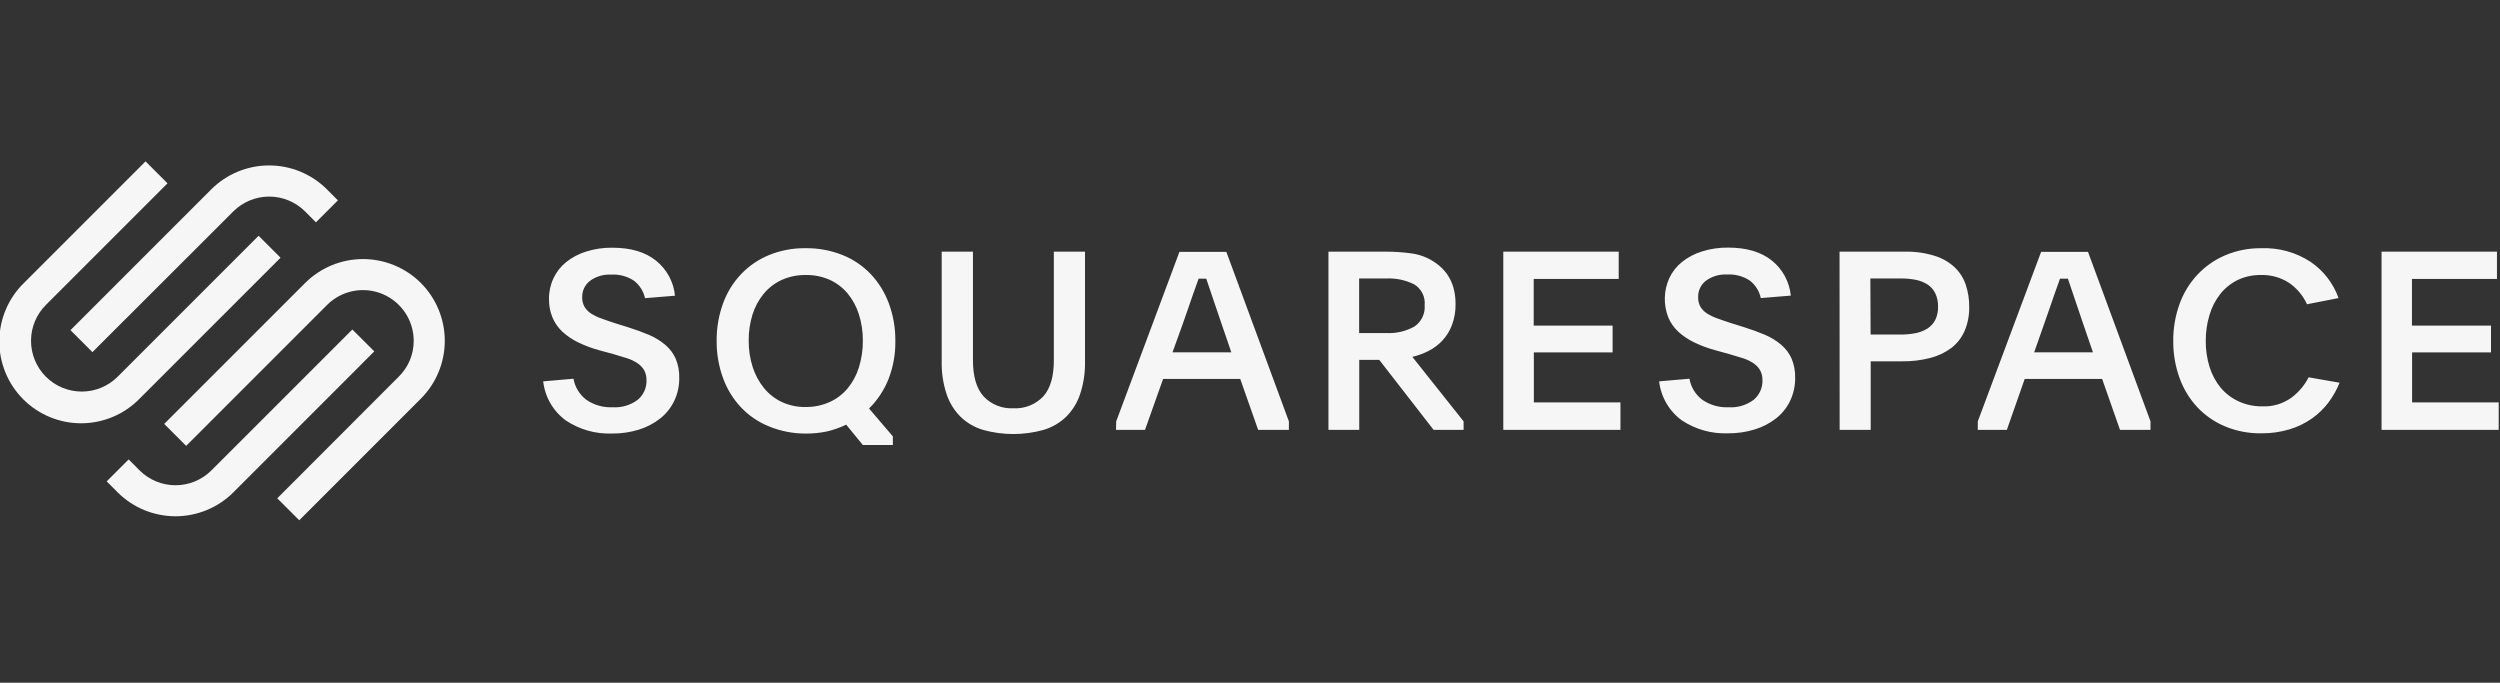<?xml version="1.0" encoding="utf-8"?>
<svg xmlns="http://www.w3.org/2000/svg" fill="none" viewBox="0 0 249 68" height="68" width="249">
<rect x="0" y="0" width="249" height="68" fill="#333333" stroke="none"/>
<g clip-path="url(#clip0_1862_5018)">
<g clip-path="url(#clip1_1862_5018)">
<path fill="#F6F6F6" d="M9.208 35.071L23.242 21.052C24.19 20.109 25.473 19.579 26.81 19.579C28.147 19.579 29.43 20.109 30.378 21.052L31.469 22.142L33.655 19.956L32.564 18.861C31.035 17.335 28.963 16.477 26.802 16.477C24.642 16.477 22.57 17.335 21.041 18.861L7.017 32.884L9.208 35.071Z"/>
<path fill="#F6F6F6" d="M27.943 25.669L25.756 23.483L11.718 37.521C10.77 38.469 9.484 39.001 8.143 39C6.802 39 5.517 38.467 4.569 37.519C3.621 36.57 3.089 35.284 3.09 33.944C3.09 32.603 3.623 31.317 4.572 30.37L16.683 18.259L14.497 16.072L2.385 28.184C1.614 28.937 1 29.835 0.579 30.828C0.158 31.82 -0.062 32.885 -0.069 33.963C-0.075 35.041 0.132 36.109 0.542 37.106C0.951 38.103 1.554 39.009 2.316 39.772C3.078 40.534 3.984 41.137 4.981 41.547C5.978 41.957 7.046 42.165 8.124 42.159C9.201 42.153 10.267 41.933 11.259 41.512C12.252 41.092 13.151 40.478 13.904 39.707L27.943 25.669ZM41.917 28.184C40.387 26.659 38.315 25.803 36.155 25.803C33.995 25.803 31.923 26.659 30.393 28.184L16.354 42.222L18.541 44.408L32.579 30.37C33.286 29.664 34.187 29.184 35.167 28.989C36.147 28.795 37.163 28.896 38.086 29.278C39.008 29.661 39.797 30.308 40.352 31.139C40.908 31.97 41.204 32.946 41.205 33.946C41.207 34.611 41.076 35.27 40.82 35.885C40.563 36.499 40.186 37.055 39.711 37.521L27.614 49.633L29.805 51.819L41.917 39.707C43.443 38.178 44.3 36.106 44.3 33.946C44.3 31.785 43.443 29.713 41.917 28.184Z"/>
<path fill="#F6F6F6" d="M35.094 32.819L21.055 46.853C20.106 47.799 18.82 48.331 17.48 48.331C16.139 48.331 14.854 47.799 13.904 46.853L12.813 45.757L10.627 47.944L11.718 49.039C13.248 50.564 15.32 51.42 17.48 51.42C19.64 51.42 21.712 50.564 23.242 49.039L37.28 34.996L35.094 32.819Z"/>
<path fill="#F6F6F6" d="M57.121 37.72C57.264 38.552 57.718 39.3 58.391 39.811C59.162 40.345 60.088 40.609 61.025 40.563C61.917 40.62 62.8 40.357 63.515 39.821C63.8 39.584 64.027 39.285 64.179 38.947C64.331 38.608 64.404 38.24 64.391 37.869C64.401 37.522 64.321 37.179 64.157 36.873C63.994 36.596 63.769 36.359 63.5 36.181C63.179 35.968 62.831 35.8 62.464 35.683L61.08 35.265L59.76 34.906C59.028 34.712 58.316 34.45 57.633 34.124C57.047 33.847 56.505 33.484 56.025 33.048C55.597 32.651 55.257 32.167 55.029 31.629C54.785 31.037 54.667 30.402 54.68 29.762C54.673 29.053 54.827 28.351 55.129 27.71C55.42 27.086 55.851 26.537 56.389 26.106C56.98 25.633 57.656 25.276 58.38 25.056C59.227 24.787 60.112 24.658 61 24.672C62.829 24.672 64.278 25.104 65.348 25.967C65.877 26.394 66.317 26.922 66.64 27.52C66.963 28.119 67.164 28.776 67.23 29.453L64.242 29.697C64.094 29.011 63.71 28.4 63.156 27.969C62.485 27.52 61.686 27.303 60.88 27.351C60.12 27.307 59.368 27.529 58.754 27.979C58.509 28.17 58.312 28.416 58.178 28.697C58.045 28.978 57.98 29.287 57.987 29.597C57.975 29.929 58.052 30.258 58.211 30.549C58.371 30.817 58.591 31.046 58.854 31.216C59.173 31.424 59.518 31.591 59.88 31.714C60.283 31.863 60.741 32.023 61.249 32.187L62.514 32.58C63.301 32.829 64.013 33.088 64.65 33.357C65.237 33.607 65.782 33.942 66.269 34.353C66.708 34.725 67.058 35.189 67.295 35.713C67.551 36.331 67.673 36.996 67.653 37.665C67.662 38.447 67.491 39.22 67.155 39.926C66.831 40.604 66.358 41.2 65.771 41.669C65.14 42.168 64.422 42.546 63.654 42.784C62.779 43.057 61.867 43.189 60.95 43.178C59.33 43.238 57.731 42.789 56.379 41.893C55.748 41.436 55.219 40.852 54.827 40.179C54.435 39.506 54.188 38.758 54.103 37.984L57.121 37.72ZM80.253 24.722C81.505 24.706 82.749 24.936 83.913 25.399C84.976 25.825 85.936 26.474 86.727 27.302C87.521 28.146 88.135 29.142 88.534 30.23C88.972 31.426 89.19 32.691 89.177 33.965C89.195 35.262 88.963 36.55 88.495 37.76C88.058 38.859 87.398 39.856 86.557 40.688L88.928 43.462V44.323H85.94L84.281 42.296C83.681 42.584 83.052 42.807 82.404 42.964C81.705 43.113 80.992 43.187 80.278 43.183C79.011 43.191 77.755 42.947 76.582 42.466C75.525 42.037 74.573 41.387 73.789 40.558C73.004 39.718 72.4 38.727 72.011 37.645C71.581 36.461 71.367 35.209 71.378 33.95C71.366 32.682 71.58 31.422 72.011 30.23C72.402 29.144 73.012 28.151 73.804 27.312C74.593 26.483 75.548 25.832 76.607 25.399C77.764 24.93 79.004 24.7 80.253 24.722ZM80.228 27.391C79.406 27.379 78.591 27.549 77.842 27.889C77.155 28.207 76.547 28.675 76.064 29.259C75.563 29.871 75.184 30.574 74.949 31.33C74.689 32.172 74.561 33.049 74.57 33.93C74.562 34.819 74.695 35.703 74.964 36.55C75.205 37.312 75.587 38.023 76.089 38.646C76.571 39.237 77.179 39.713 77.867 40.04C78.615 40.383 79.43 40.554 80.253 40.538C81.074 40.546 81.888 40.377 82.638 40.04C83.324 39.73 83.932 39.268 84.416 38.691C84.924 38.078 85.307 37.37 85.541 36.609C85.814 35.743 85.948 34.838 85.94 33.93C85.948 33.035 85.813 32.144 85.541 31.291C85.303 30.534 84.921 29.83 84.416 29.219C83.927 28.641 83.317 28.179 82.628 27.864C81.872 27.533 81.053 27.372 80.228 27.391ZM100.915 40.663C101.468 40.697 102.023 40.609 102.539 40.406C103.055 40.203 103.521 39.89 103.903 39.488C104.61 38.708 104.963 37.509 104.963 35.892V25.066H108.066V35.992C108.091 37.111 107.922 38.226 107.568 39.288C107.282 40.139 106.799 40.91 106.159 41.539C105.523 42.141 104.753 42.581 103.913 42.824C101.957 43.365 99.892 43.365 97.937 42.824C97.099 42.581 96.332 42.141 95.701 41.539C95.062 40.909 94.579 40.138 94.291 39.288C93.938 38.226 93.769 37.111 93.793 35.992V25.066H96.906V35.892C96.906 37.506 97.261 38.704 97.972 39.488C98.348 39.884 98.806 40.195 99.314 40.398C99.822 40.601 100.368 40.691 100.915 40.663ZM111.174 41.968L117.473 25.085H122.144L128.374 41.968V42.814H125.312L123.529 37.745H115.845L114.042 42.814H111.154L111.174 41.968ZM116.781 35.095H122.642L121.676 32.277C121.298 31.176 120.994 30.285 120.76 29.582C120.526 28.88 120.327 28.283 120.142 27.755H119.381L119.082 28.596C118.982 28.875 118.873 29.189 118.748 29.533C118.624 29.876 118.489 30.275 118.34 30.723C118.19 31.171 118.011 31.684 117.797 32.277L116.781 35.095ZM145.775 42.814H142.787L137.373 35.842H135.381V42.814H132.314V25.066H138.075C138.939 25.064 139.801 25.126 140.655 25.25C141.449 25.365 142.206 25.658 142.871 26.106C144.272 27.029 144.973 28.42 144.973 30.28C144.987 31 144.863 31.717 144.609 32.391C144.394 32.959 144.071 33.48 143.658 33.925C143.264 34.343 142.801 34.691 142.289 34.951C141.775 35.213 141.232 35.412 140.67 35.544L145.775 41.968V42.814ZM135.371 33.173H138.066C139.042 33.225 140.014 33.001 140.869 32.526C141.214 32.295 141.49 31.977 141.671 31.604C141.851 31.232 141.929 30.817 141.895 30.404C141.936 29.994 141.86 29.581 141.676 29.213C141.491 28.845 141.207 28.536 140.854 28.323C139.99 27.893 139.03 27.69 138.066 27.735H135.371V33.173ZM149.729 25.066H161.223V27.785H152.757V32.431H160.615V35.1H152.771V40.08H161.397V42.814H149.729V25.066ZM168.269 37.72C168.413 38.552 168.867 39.3 169.539 39.811C170.311 40.344 171.237 40.609 172.174 40.563C173.065 40.62 173.948 40.357 174.664 39.821C174.949 39.584 175.176 39.285 175.328 38.947C175.48 38.608 175.552 38.24 175.54 37.869C175.55 37.522 175.469 37.179 175.306 36.873C175.142 36.596 174.917 36.359 174.649 36.181C174.328 35.968 173.979 35.8 173.613 35.683L172.228 35.265L170.894 34.896C170.162 34.702 169.45 34.441 168.767 34.114C168.181 33.837 167.639 33.474 167.159 33.039C166.73 32.641 166.391 32.157 166.163 31.619C165.917 30.992 165.799 30.323 165.816 29.65C165.833 28.976 165.985 28.314 166.262 27.7C166.555 27.077 166.986 26.528 167.522 26.096C168.114 25.623 168.79 25.267 169.514 25.046C170.361 24.777 171.246 24.648 172.134 24.662C173.963 24.662 175.414 25.094 176.486 25.957C177.015 26.384 177.454 26.912 177.776 27.511C178.099 28.109 178.298 28.766 178.364 29.443L175.376 29.687C175.23 29.003 174.85 28.391 174.3 27.959C173.629 27.51 172.83 27.293 172.024 27.341C171.264 27.297 170.512 27.519 169.898 27.969C169.653 28.161 169.457 28.407 169.325 28.688C169.193 28.969 169.128 29.277 169.136 29.587C169.122 29.918 169.198 30.247 169.355 30.539C169.515 30.807 169.735 31.036 169.997 31.206C170.317 31.414 170.662 31.581 171.023 31.704C171.427 31.853 171.885 32.013 172.398 32.177L173.658 32.57C174.448 32.819 175.16 33.078 175.794 33.347C176.38 33.597 176.926 33.932 177.412 34.343C177.851 34.715 178.202 35.179 178.438 35.703C178.695 36.321 178.817 36.986 178.797 37.655C178.805 38.437 178.635 39.21 178.299 39.916C177.977 40.595 177.503 41.191 176.914 41.659C176.283 42.154 175.565 42.529 174.798 42.764C173.921 43.037 173.007 43.169 172.089 43.158C170.468 43.218 168.87 42.768 167.517 41.873C166.89 41.418 166.365 40.837 165.975 40.167C165.585 39.497 165.338 38.754 165.251 37.984L168.269 37.72ZM183.219 25.066H189.693C190.719 25.039 191.742 25.182 192.721 25.489C193.465 25.718 194.146 26.115 194.713 26.649C195.211 27.134 195.583 27.732 195.799 28.392C196.027 29.09 196.14 29.82 196.132 30.553C196.153 31.38 195.997 32.202 195.674 32.964C195.383 33.63 194.929 34.212 194.354 34.657C193.725 35.123 193.012 35.461 192.253 35.653C191.34 35.887 190.401 35.999 189.459 35.987H186.322V42.814H183.229L183.219 25.066ZM186.312 33.322H189.275C189.776 33.326 190.276 33.281 190.769 33.188C191.188 33.109 191.59 32.956 191.954 32.735C192.29 32.525 192.563 32.229 192.746 31.878C192.946 31.466 193.044 31.012 193.03 30.553C193.045 30.084 192.947 29.618 192.746 29.194C192.568 28.838 192.298 28.538 191.964 28.323C191.606 28.1 191.209 27.946 190.794 27.869C190.301 27.775 189.801 27.73 189.3 27.735H186.287L186.312 33.322ZM196.989 41.968L203.294 25.085H207.965L214.19 41.968V42.814H211.152L209.374 37.745H201.66L199.882 42.814H196.989V41.968ZM202.601 35.095H208.458L207.492 32.277C207.113 31.176 206.809 30.285 206.58 29.582L205.963 27.755H205.176L204.877 28.596C204.778 28.875 204.668 29.189 204.544 29.533C204.419 29.876 204.285 30.275 204.135 30.723C203.986 31.171 203.806 31.684 203.592 32.277L202.601 35.095ZM233.024 38.118C232.743 38.812 232.375 39.468 231.929 40.07C231.466 40.687 230.91 41.228 230.28 41.674C229.598 42.153 228.843 42.52 228.044 42.76C227.127 43.034 226.173 43.169 225.215 43.158C223.979 43.177 222.752 42.941 221.61 42.466C220.565 42.029 219.623 41.378 218.846 40.553C218.066 39.71 217.464 38.717 217.078 37.635C216.656 36.458 216.445 35.215 216.456 33.965C216.444 32.714 216.655 31.472 217.078 30.295C217.465 29.208 218.07 28.211 218.856 27.366C219.637 26.533 220.584 25.872 221.635 25.424C222.78 24.942 224.013 24.703 225.255 24.722C226.983 24.66 228.688 25.135 230.136 26.081C231.422 26.958 232.397 28.221 232.92 29.687L229.777 30.305C229.386 29.442 228.766 28.703 227.984 28.168C227.158 27.633 226.189 27.362 225.206 27.391C224.399 27.374 223.599 27.544 222.87 27.889C222.198 28.219 221.608 28.693 221.142 29.279C220.652 29.902 220.287 30.614 220.066 31.375C219.812 32.213 219.686 33.084 219.693 33.96C219.685 34.841 219.815 35.718 220.076 36.559C220.31 37.313 220.687 38.015 221.187 38.626C221.674 39.2 222.281 39.661 222.965 39.976C223.709 40.317 224.521 40.487 225.34 40.474C226.358 40.515 227.361 40.219 228.194 39.632C228.928 39.094 229.525 38.392 229.937 37.58L233.024 38.118ZM237.202 25.066H248.696V27.785H240.23V32.431H248.104V35.1H240.245V40.08H248.87V42.814H237.202V25.066Z"/>
</g>
</g>
<defs>
<clipPath id="clip0_1862_5018">
<rect fill="white" height="68" width="249"/>
</clipPath>
<clipPath id="clip1_1862_5018">
<rect transform="translate(0 16)" fill="white" height="36" width="249"/>
</clipPath>
</defs>
</svg>
